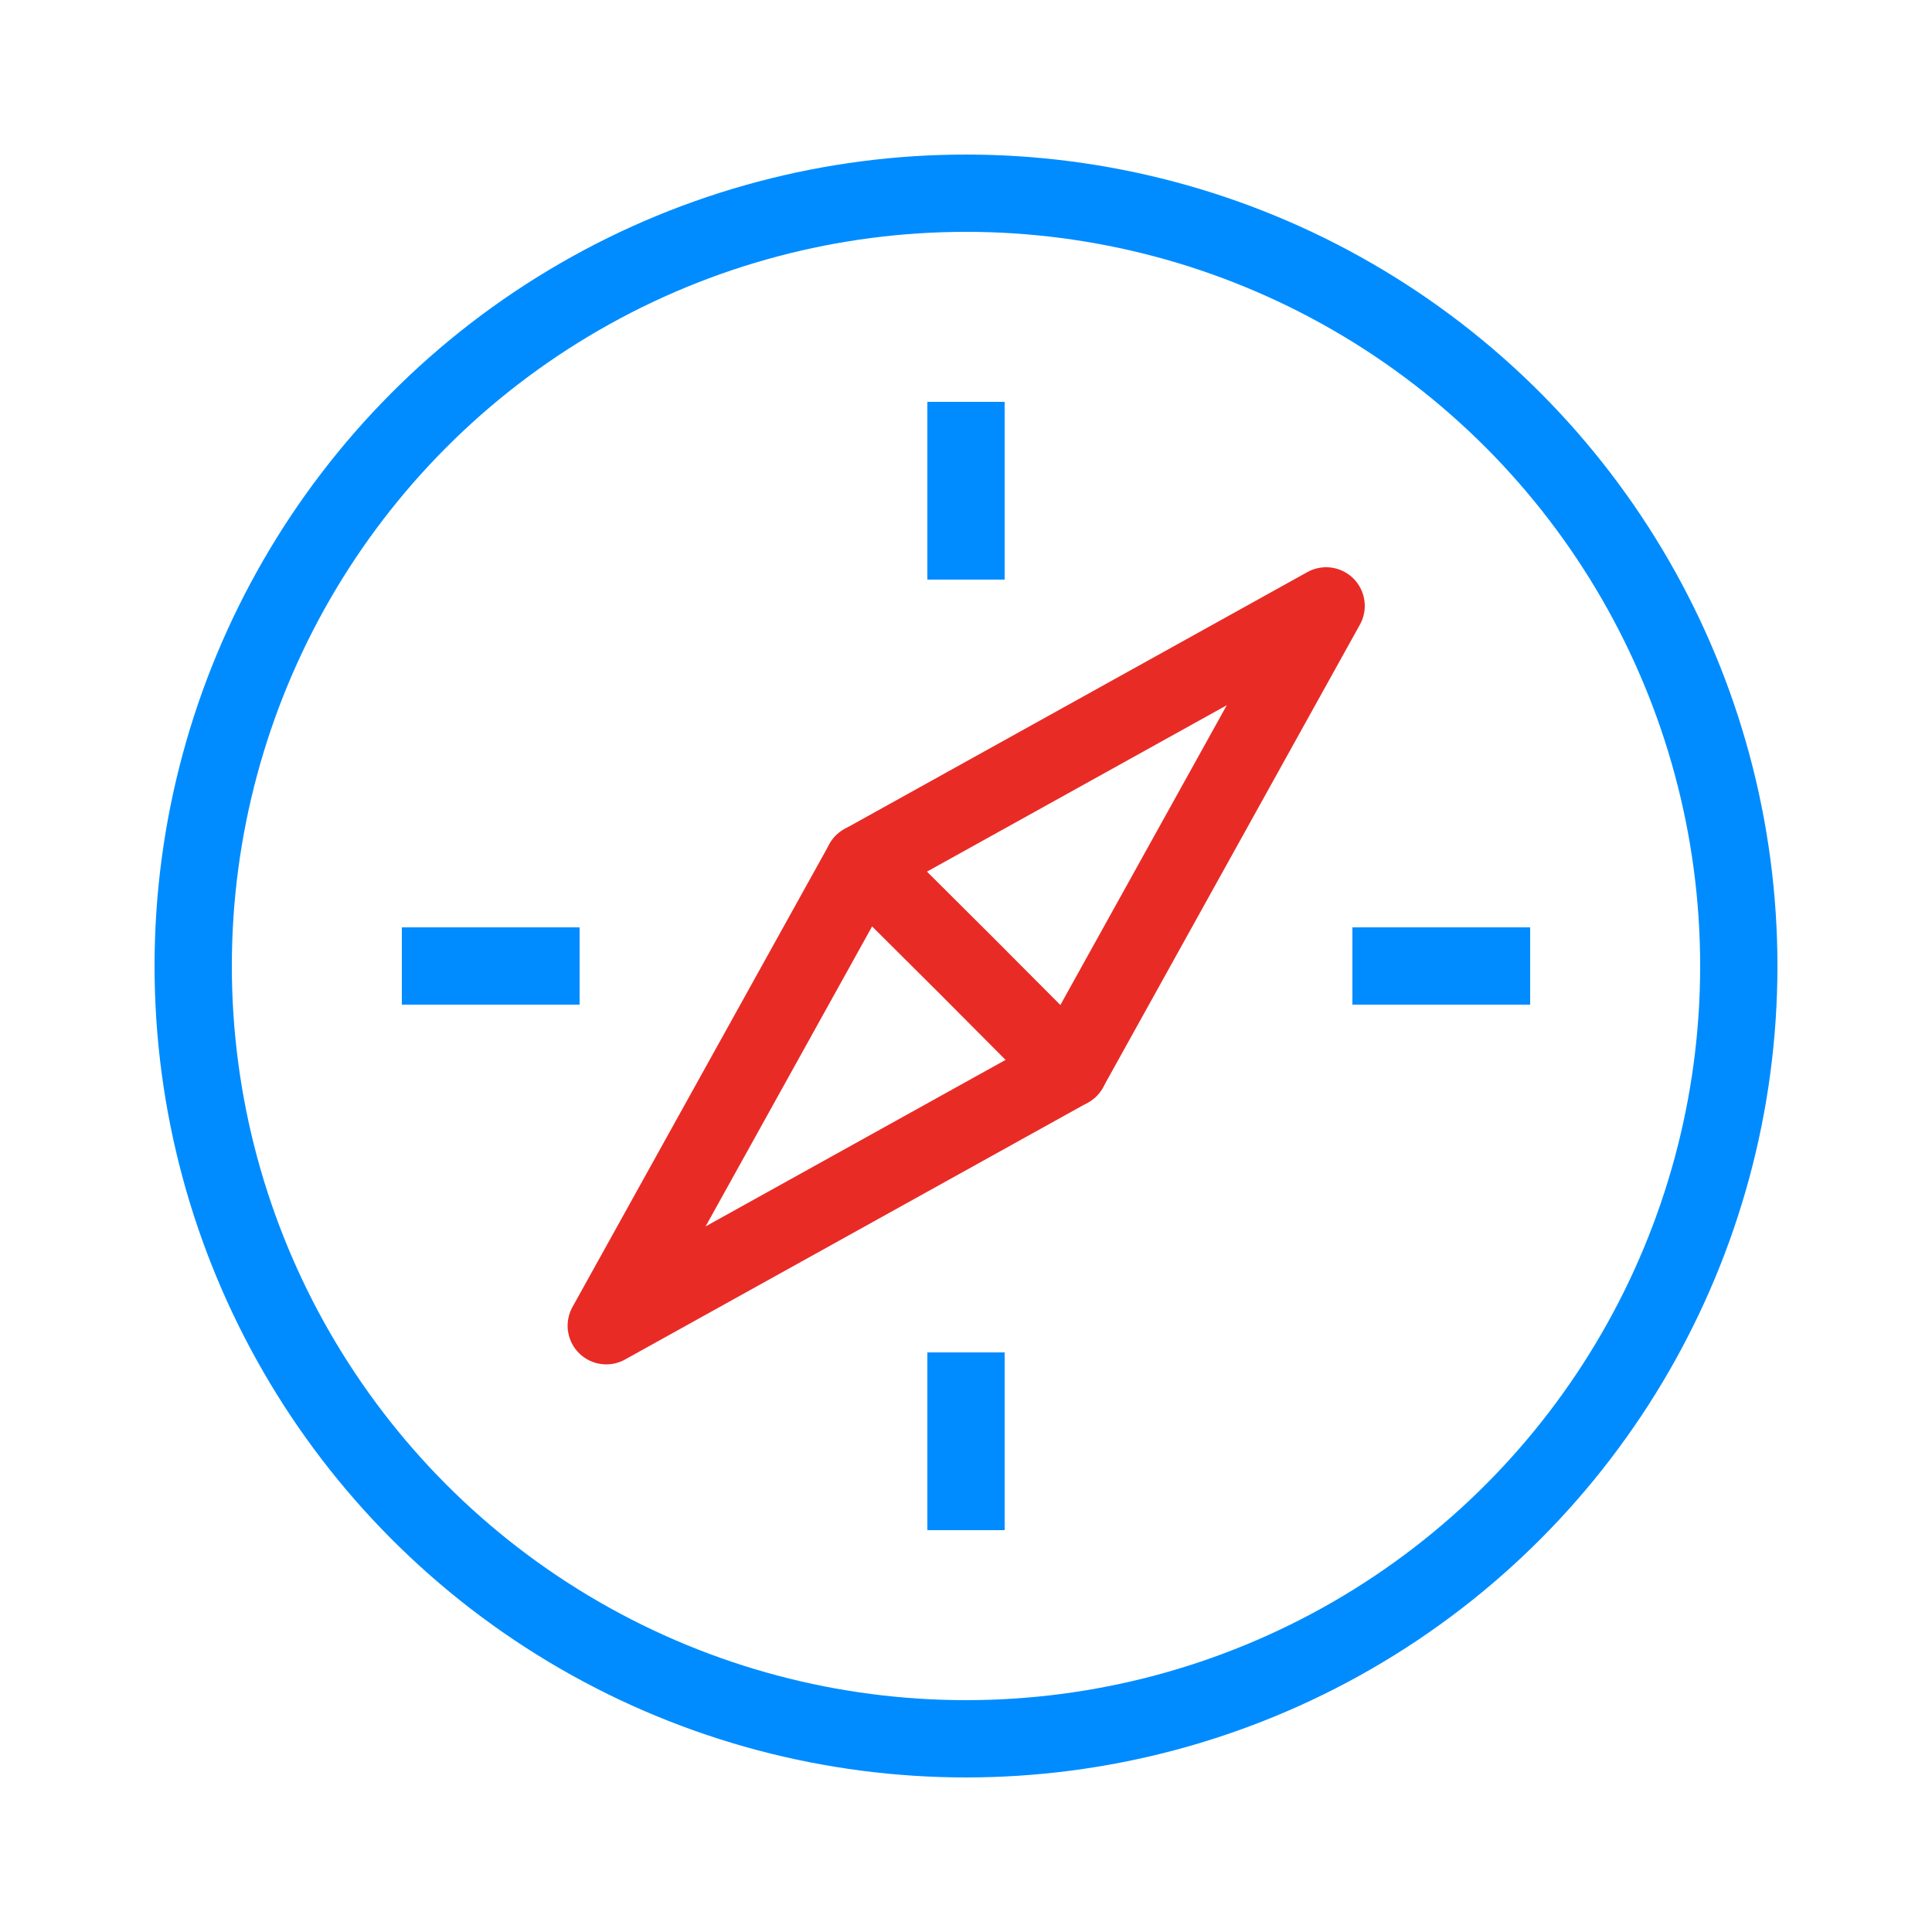 <?xml version="1.0" encoding="UTF-8"?> <svg xmlns="http://www.w3.org/2000/svg" viewBox="0 0 50 50"> <defs> <style>.cls-1,.cls-2,.cls-3,.cls-4{fill:none;}.cls-2,.cls-4{stroke:#008cff;}.cls-2{stroke-miterlimit:10;}.cls-2,.cls-3,.cls-4{stroke-width:2px;}.cls-3{stroke:#e92b26;}.cls-3,.cls-4{stroke-linejoin:round;}</style> </defs> <title>Ресурс 118</title> <g id="Слой_2" data-name="Слой 2"> <g id="Слой_1-2" data-name="Слой 1"> <rect class="cls-1" width="50" height="50"></rect> <circle class="cls-2" cx="25" cy="25" r="20"></circle> <polygon class="cls-3" points="25.01 24.99 27.67 27.66 34.32 15.68 22.34 22.33 25.01 24.99"></polygon> <polygon class="cls-3" points="25.01 24.99 22.34 22.33 15.69 34.31 27.67 27.66 25.01 24.99"></polygon> <line class="cls-4" x1="25" y1="10.4" x2="25" y2="15"></line> <line class="cls-4" x1="25" y1="35" x2="25" y2="39.6"></line> <line class="cls-4" x1="39.6" y1="25" x2="35" y2="25"></line> <line class="cls-4" x1="15" y1="25" x2="10.4" y2="25"></line> </g> </g> </svg> 